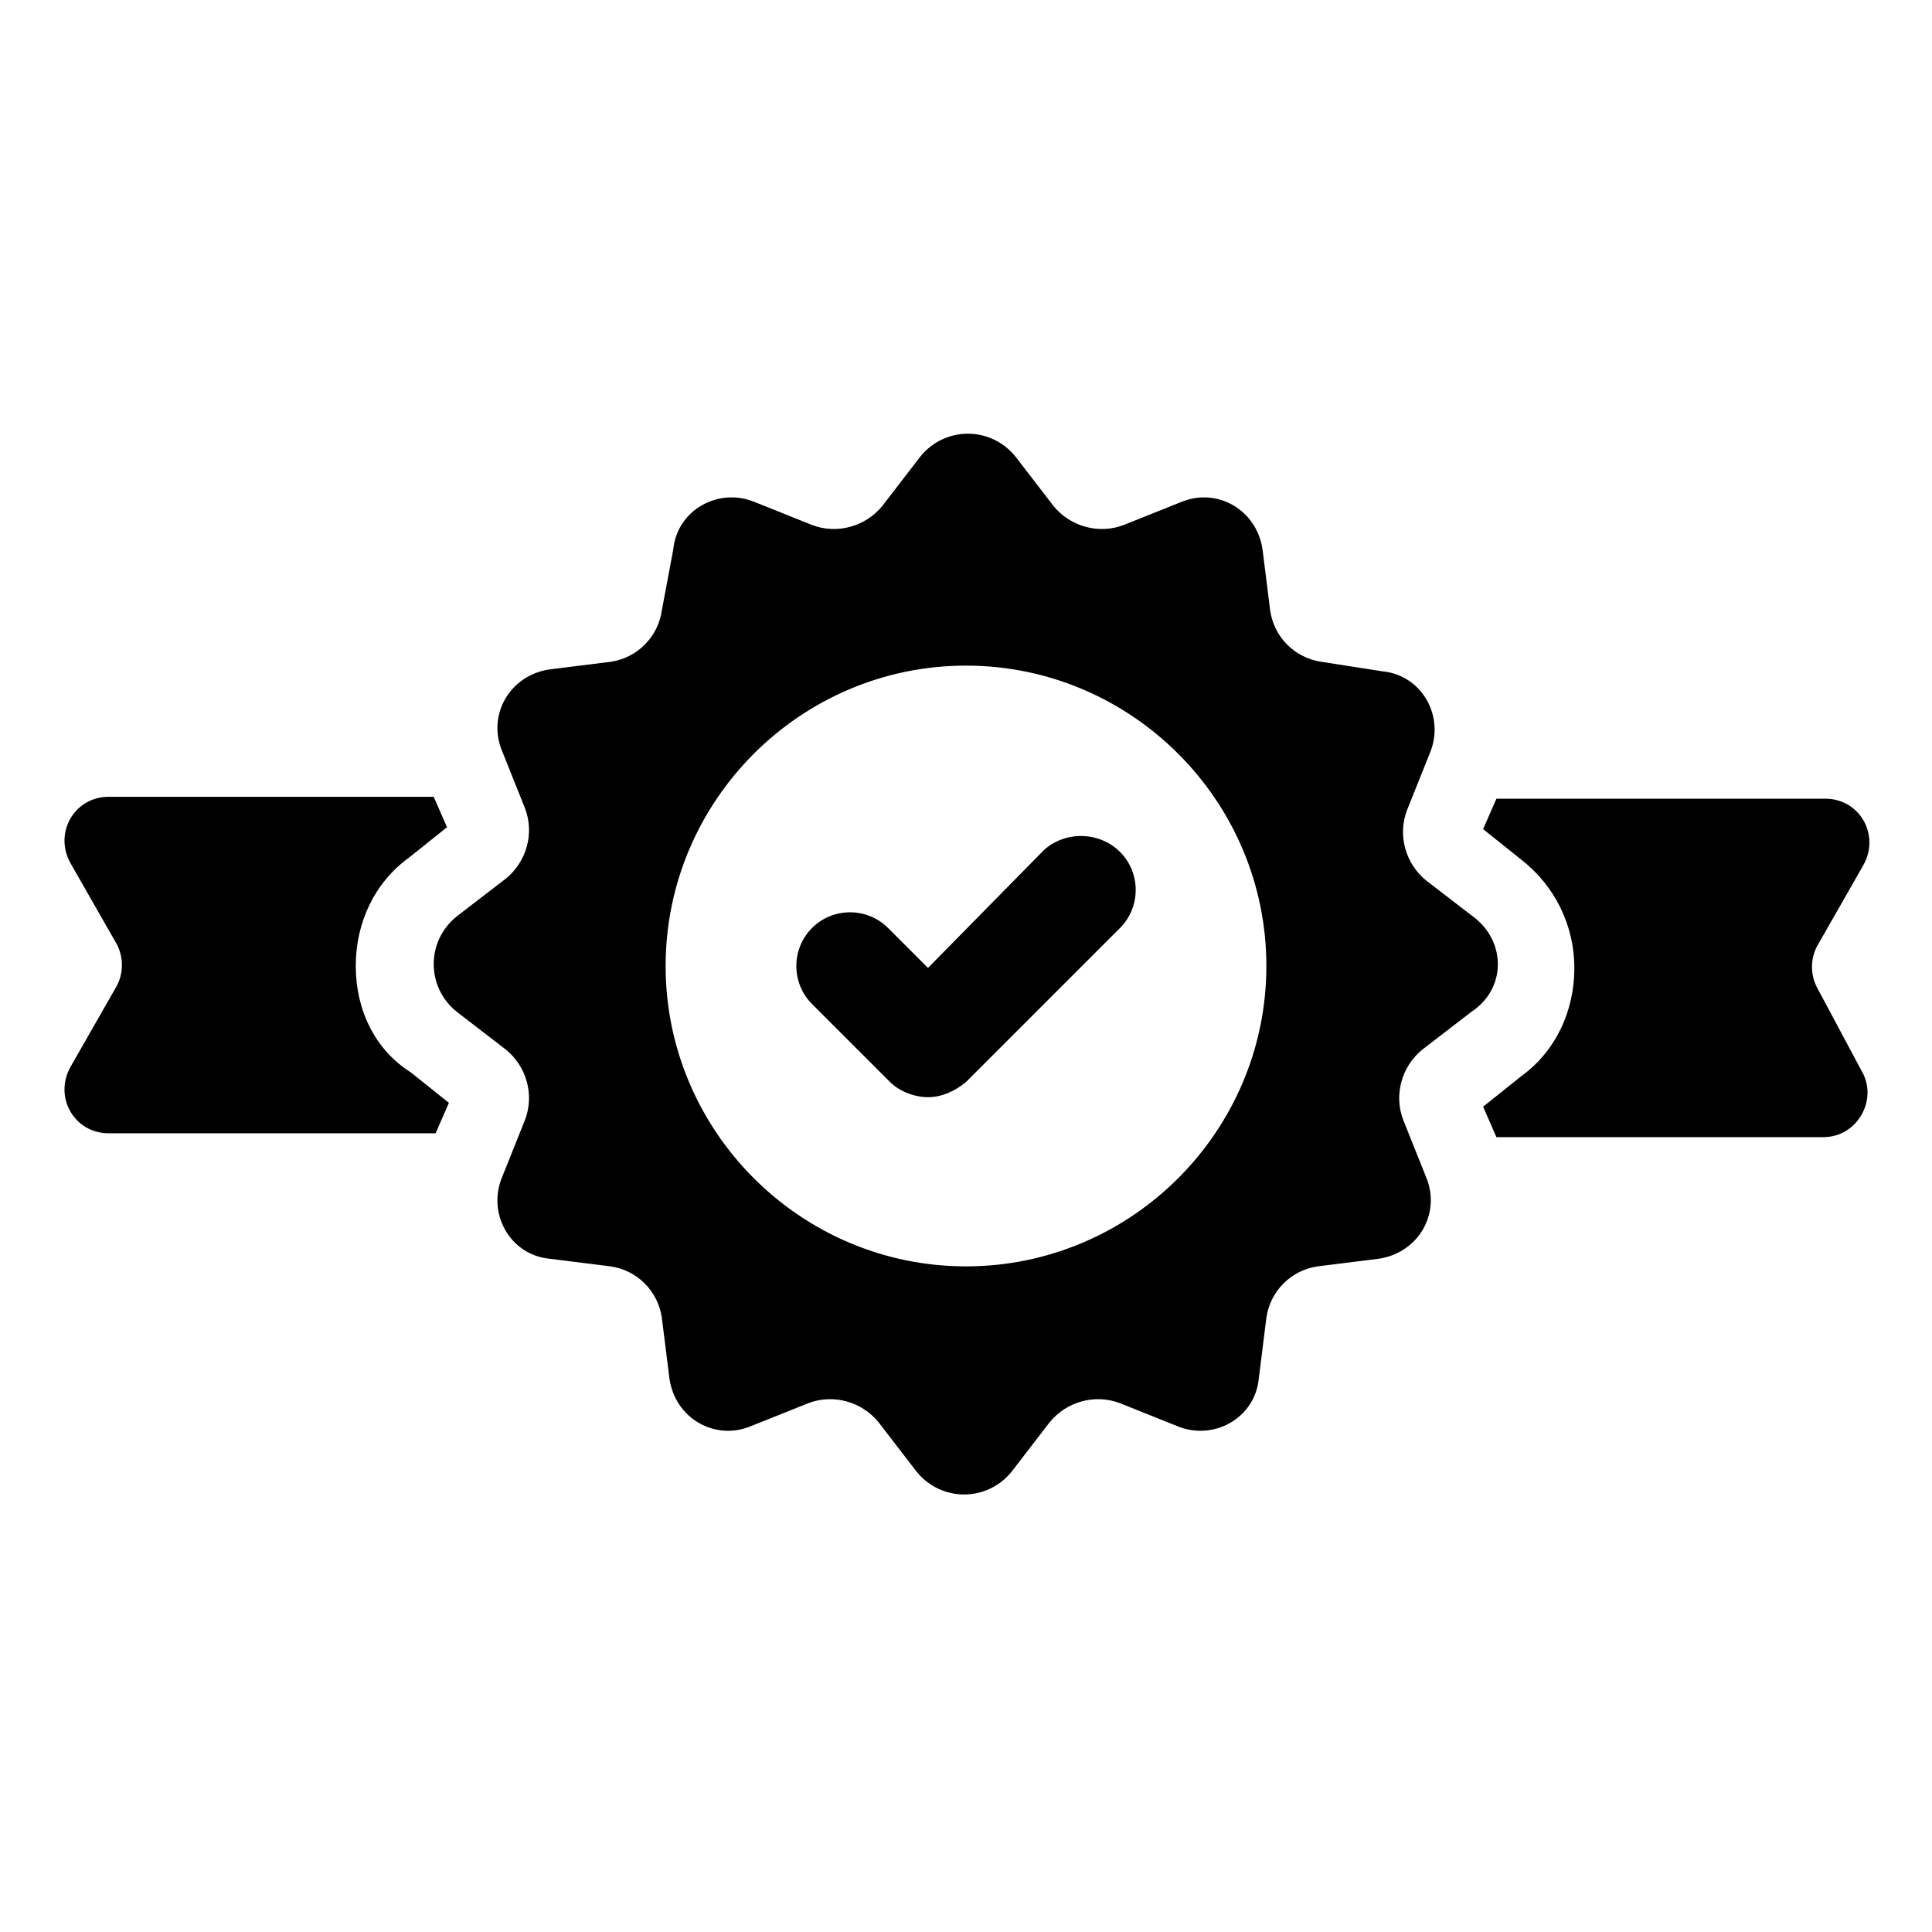 <?xml version="1.0" encoding="UTF-8"?>
<!-- Uploaded to: ICON Repo, www.iconrepo.com, Generator: ICON Repo Mixer Tools -->
<svg fill="#000000" width="800px" height="800px" version="1.1" viewBox="144 144 512 512" xmlns="http://www.w3.org/2000/svg">
 <g>
  <path d="m238.28 400c0-11.586 5.039-22.168 14.105-28.719l10.078-8.062-3.527-8.062-86.152 0.004c-9.07 0-14.609 9.574-10.078 17.633l12.09 21.16c2.016 3.527 2.016 8.062 0 11.586l-12.09 21.16c-4.535 8.062 1.008 17.633 10.078 17.633h86.656l3.527-8.062-10.078-8.062c-9.574-6.039-14.609-16.621-14.609-28.207z"/>
  <path d="m625.71 406.04c-2.016-3.527-2.016-8.062 0-11.586l12.09-21.16c4.535-8.062-1.008-17.633-10.078-17.633h-87.156l-3.527 8.062 10.078 8.062c9.07 7.055 14.105 17.633 14.105 28.719 0 11.586-5.039 22.168-14.105 28.719l-10.078 8.062 3.527 8.062h86.656c9.07 0 14.609-10.078 10.078-17.633z"/>
  <path d="m535.02 387.4-13.098-10.078c-5.543-4.535-7.559-12.09-5.039-18.641l6.047-15.113c4.031-9.574-2.016-20.656-12.594-21.664l-16.125-2.516c-7.055-1.008-12.594-6.551-13.602-13.602l-2.016-16.121c-1.512-10.578-12.09-16.625-21.664-12.594l-15.113 6.047c-6.551 2.519-14.105 0.504-18.641-5.039l-10.078-13.098c-6.551-8.062-18.641-8.062-25.191 0l-10.078 13.098c-4.535 5.543-12.09 7.559-18.641 5.039l-15.113-6.047c-9.574-4.031-20.656 2.016-21.664 12.594l-3.019 16.117c-1.008 7.055-6.551 12.594-13.602 13.602l-16.121 2.016c-10.578 1.512-16.625 12.09-12.594 21.664l6.047 15.113c2.519 6.551 0.504 14.105-5.039 18.641l-13.098 10.078c-8.062 6.551-8.062 18.641 0 25.191l13.098 10.078c5.543 4.535 7.559 12.09 5.039 18.641l-6.047 15.113c-4.031 9.574 2.016 20.656 12.594 21.664l16.121 2.016c7.055 1.008 12.594 6.551 13.602 13.602l2.016 16.121c1.512 10.578 12.09 16.625 21.664 12.594l15.113-6.047c6.551-2.519 14.105-0.504 18.641 5.039l10.078 13.098c6.551 8.062 18.641 8.062 25.191 0l10.078-13.098c4.535-5.543 12.09-7.559 18.641-5.039l15.113 6.047c9.574 4.031 20.656-2.016 21.664-12.594l2.016-16.121c1.008-7.055 6.551-12.594 13.602-13.602l16.121-2.016c10.578-1.512 16.625-12.09 12.594-21.664l-6.047-15.113c-2.519-6.551-0.504-14.105 5.039-18.641l13.098-10.078c9.07-6.047 9.07-18.137 1.008-24.688zm-135.02 92.199c-43.832 0-79.602-35.77-79.602-79.602s35.77-79.602 79.602-79.602 79.602 35.77 79.602 79.602c0 43.828-35.773 79.602-79.602 79.602z"/>
  <path d="m420.66 369.27-30.734 31.238-10.578-10.582c-5.543-5.543-14.609-5.543-20.152 0-5.543 5.543-5.543 14.609 0 20.152l20.656 20.656c2.519 2.519 6.551 4.031 10.078 4.031 3.527 0 7.055-1.512 10.078-4.031l40.809-40.809c5.543-5.543 5.543-14.609 0-20.152-5.547-5.543-14.617-5.543-20.156-0.504z"/>
 </g>
</svg>